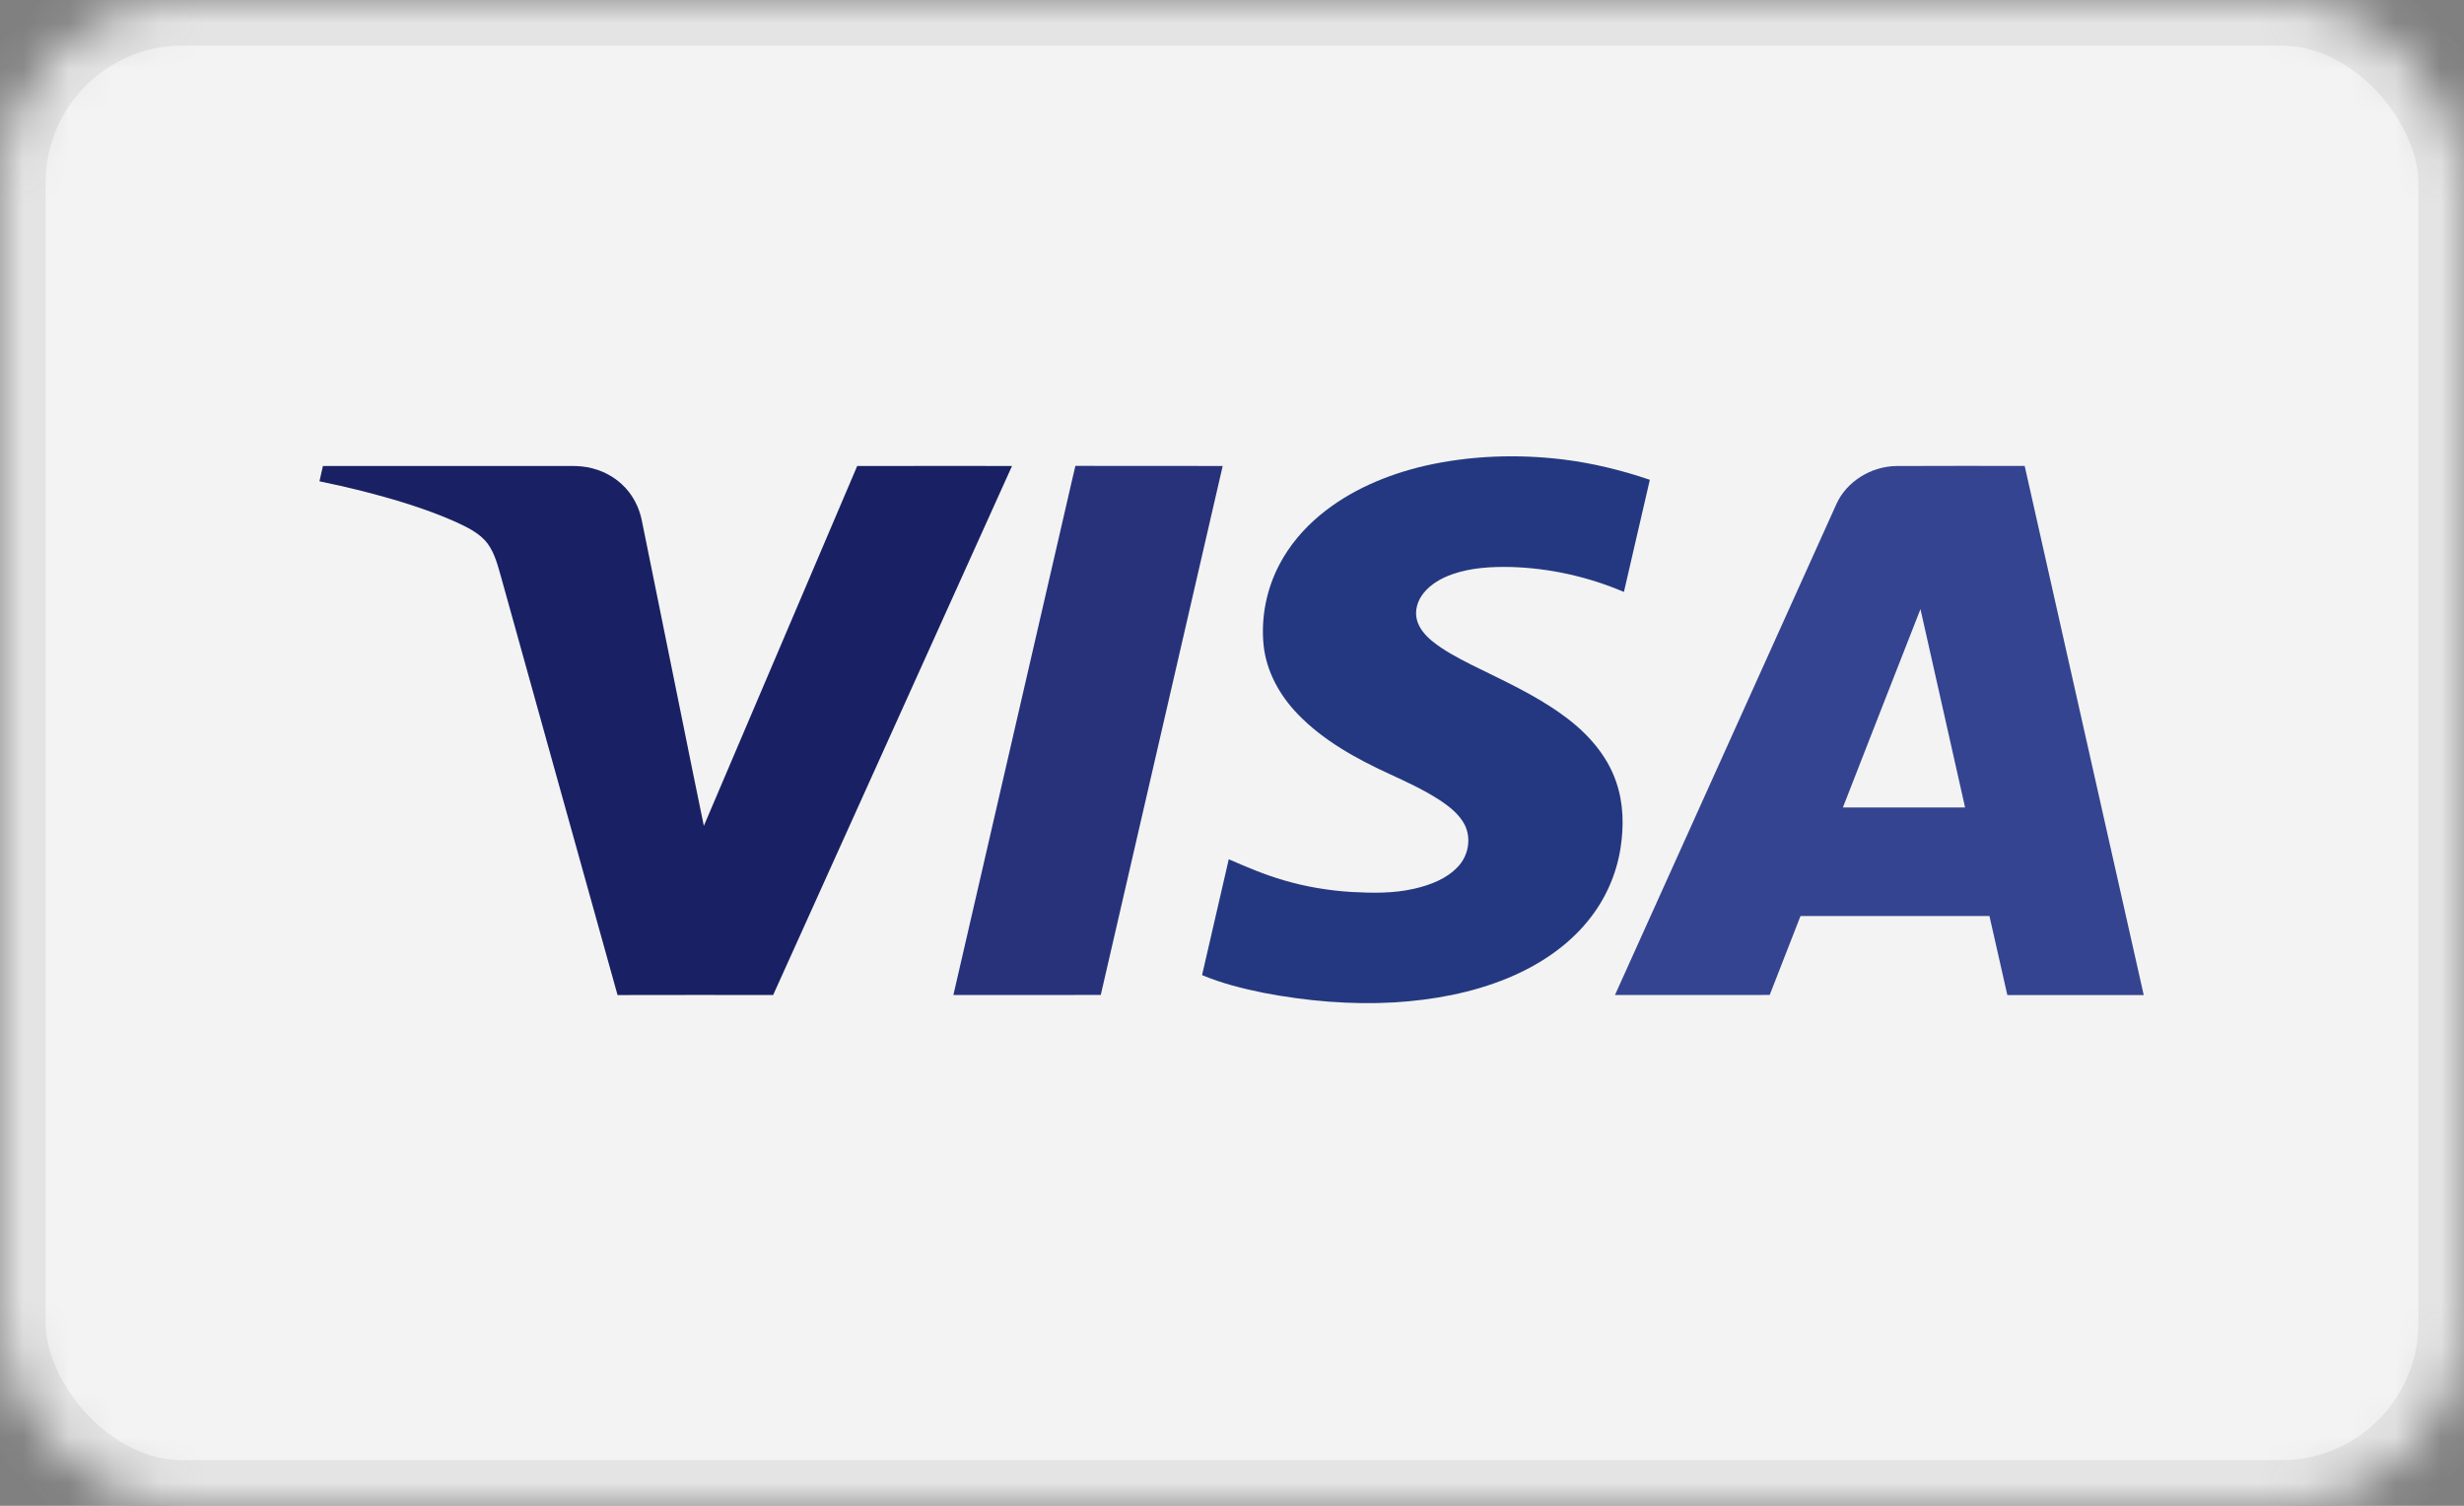 <?xml version="1.0" encoding="UTF-8"?>
<svg width="54px" height="33px" viewBox="0 0 54 33" version="1.1" xmlns="http://www.w3.org/2000/svg" xmlns:xlink="http://www.w3.org/1999/xlink">
    <rect x="0" y="0" width="54" height="33" fill="#808080" stroke="none"/>
    <!-- Generator: sketchtool 41.1 (35376) - http://www.bohemiancoding.com/sketch -->
    <title>B767B50B-D4D3-4DEC-8F98-266B2A22E3E4</title>
    <desc>Created with sketchtool.</desc>
    <defs>
        <rect id="path-1" x="0" y="0" width="54" height="33" rx="4"></rect>
        <mask id="mask-2" maskContentUnits="userSpaceOnUse" maskUnits="objectBoundingBox" x="0" y="0" width="54" height="33" fill="white">
            <use xlink:href="#path-1"></use>
        </mask>
    </defs>
    <g id="Symbols" stroke="none" stroke-width="1" fill="none" fill-rule="evenodd">
        <g id="footer" transform="translate(-933, -64)">
            <g id="support-connect-appdownload">
                <g>
                    <g id="Group-24">
                        <g id="ic_visa" transform="translate(933, 64)">
                            <use id="Rectangle-14-Copy-2" stroke="#E4E4E4" mask="url(#mask-2)" stroke-width="2" fill="#F3F3F3" xlink:href="#path-1"></use>
                            <g id="Visa_2014_logo_detail" transform="translate(7, 10)">
                                <g id="#243881ff">
                                    <path d="M24.223,0.209 C25.212,-0.016 26.246,-0.053 27.254,0.069 C27.904,0.149 28.542,0.306 29.157,0.515 C28.968,1.334 28.78,2.154 28.589,2.973 C27.813,2.642 26.966,2.45 26.111,2.426 C25.681,2.417 25.242,2.442 24.836,2.582 C24.591,2.667 24.357,2.8 24.199,2.997 C24.067,3.161 24,3.377 24.051,3.579 C24.096,3.761 24.226,3.914 24.372,4.038 C24.633,4.253 24.94,4.412 25.245,4.568 C25.929,4.908 26.636,5.223 27.249,5.671 C27.773,6.046 28.219,6.542 28.419,7.135 C28.582,7.604 28.59,8.108 28.514,8.592 C28.423,9.17 28.177,9.727 27.794,10.19 C27.345,10.742 26.722,11.155 26.045,11.435 C25.263,11.759 24.411,11.915 23.56,11.968 C22.6,12.023 21.634,11.939 20.693,11.759 C20.233,11.665 19.774,11.551 19.344,11.37 C19.54,10.524 19.734,9.678 19.929,8.831 C20.324,9.003 20.723,9.173 21.14,9.293 C21.619,9.434 22.117,9.517 22.618,9.548 C23.076,9.573 23.543,9.581 23.992,9.477 C24.345,9.397 24.703,9.259 24.947,8.999 C25.183,8.753 25.249,8.376 25.1,8.076 C24.979,7.841 24.757,7.669 24.532,7.522 C24.191,7.304 23.82,7.132 23.45,6.962 C22.717,6.625 21.997,6.226 21.446,5.655 C21.038,5.235 20.75,4.704 20.692,4.136 C20.633,3.534 20.753,2.916 21.039,2.372 C21.253,1.962 21.561,1.596 21.926,1.292 C22.573,0.752 23.384,0.405 24.223,0.209 Z" id="Shape" fill="#243881"></path>
                                    <path d="M0.077,0.213 C1.891,0.211 3.705,0.212 5.519,0.212 C5.675,0.211 5.832,0.224 5.983,0.264 C6.303,0.345 6.591,0.532 6.784,0.783 C6.928,0.969 7.022,1.187 7.067,1.412 C7.364,2.874 7.66,4.336 7.956,5.798 C8.113,6.565 8.264,7.333 8.425,8.099 C9.547,5.471 10.667,2.842 11.786,0.213 C12.917,0.21 14.048,0.212 15.179,0.212 C13.434,4.076 11.69,7.942 9.944,11.806 C8.807,11.806 7.671,11.803 6.534,11.807 C5.683,8.767 4.84,5.725 3.992,2.684 C3.915,2.422 3.856,2.148 3.691,1.92 C3.52,1.685 3.238,1.554 2.972,1.431 C2.318,1.142 1.626,0.937 0.929,0.759 C0.622,0.682 0.312,0.612 0.001,0.548 C0.025,0.436 0.053,0.325 0.077,0.213 Z" id="Shape" fill="#192164"></path>
                                    <path d="M16.405,0.912 C16.46,0.678 16.511,0.443 16.568,0.21 C17.644,0.213 18.72,0.21 19.796,0.212 C18.905,4.076 18.014,7.941 17.124,11.805 C16.047,11.806 14.971,11.805 13.894,11.806 C14.731,8.175 15.568,4.544 16.405,0.912 Z" id="Shape" fill="#28327B"></path>
                                    <path d="M33.244,1.051 C33.459,0.565 33.994,0.22 34.562,0.213 C35.499,0.208 36.436,0.211 37.372,0.211 C38.242,4.076 39.111,7.941 39.981,11.807 C38.984,11.807 37.988,11.806 36.992,11.807 C36.86,11.23 36.731,10.652 36.6,10.075 C35.219,10.075 33.839,10.076 32.459,10.075 C32.233,10.651 32.007,11.228 31.784,11.805 C30.654,11.808 29.523,11.806 28.393,11.806 C30.009,8.221 31.626,4.636 33.244,1.051 L33.244,1.051 Z M33.388,7.696 C34.28,7.697 35.173,7.696 36.066,7.696 C35.739,6.247 35.414,4.798 35.088,3.349 C34.518,4.797 33.955,6.247 33.388,7.696 Z" id="Shape" fill="#344490"></path>
                                </g>
                            </g>
                        </g>
                    </g>
                </g>
            </g>
        </g>
    </g>
</svg>